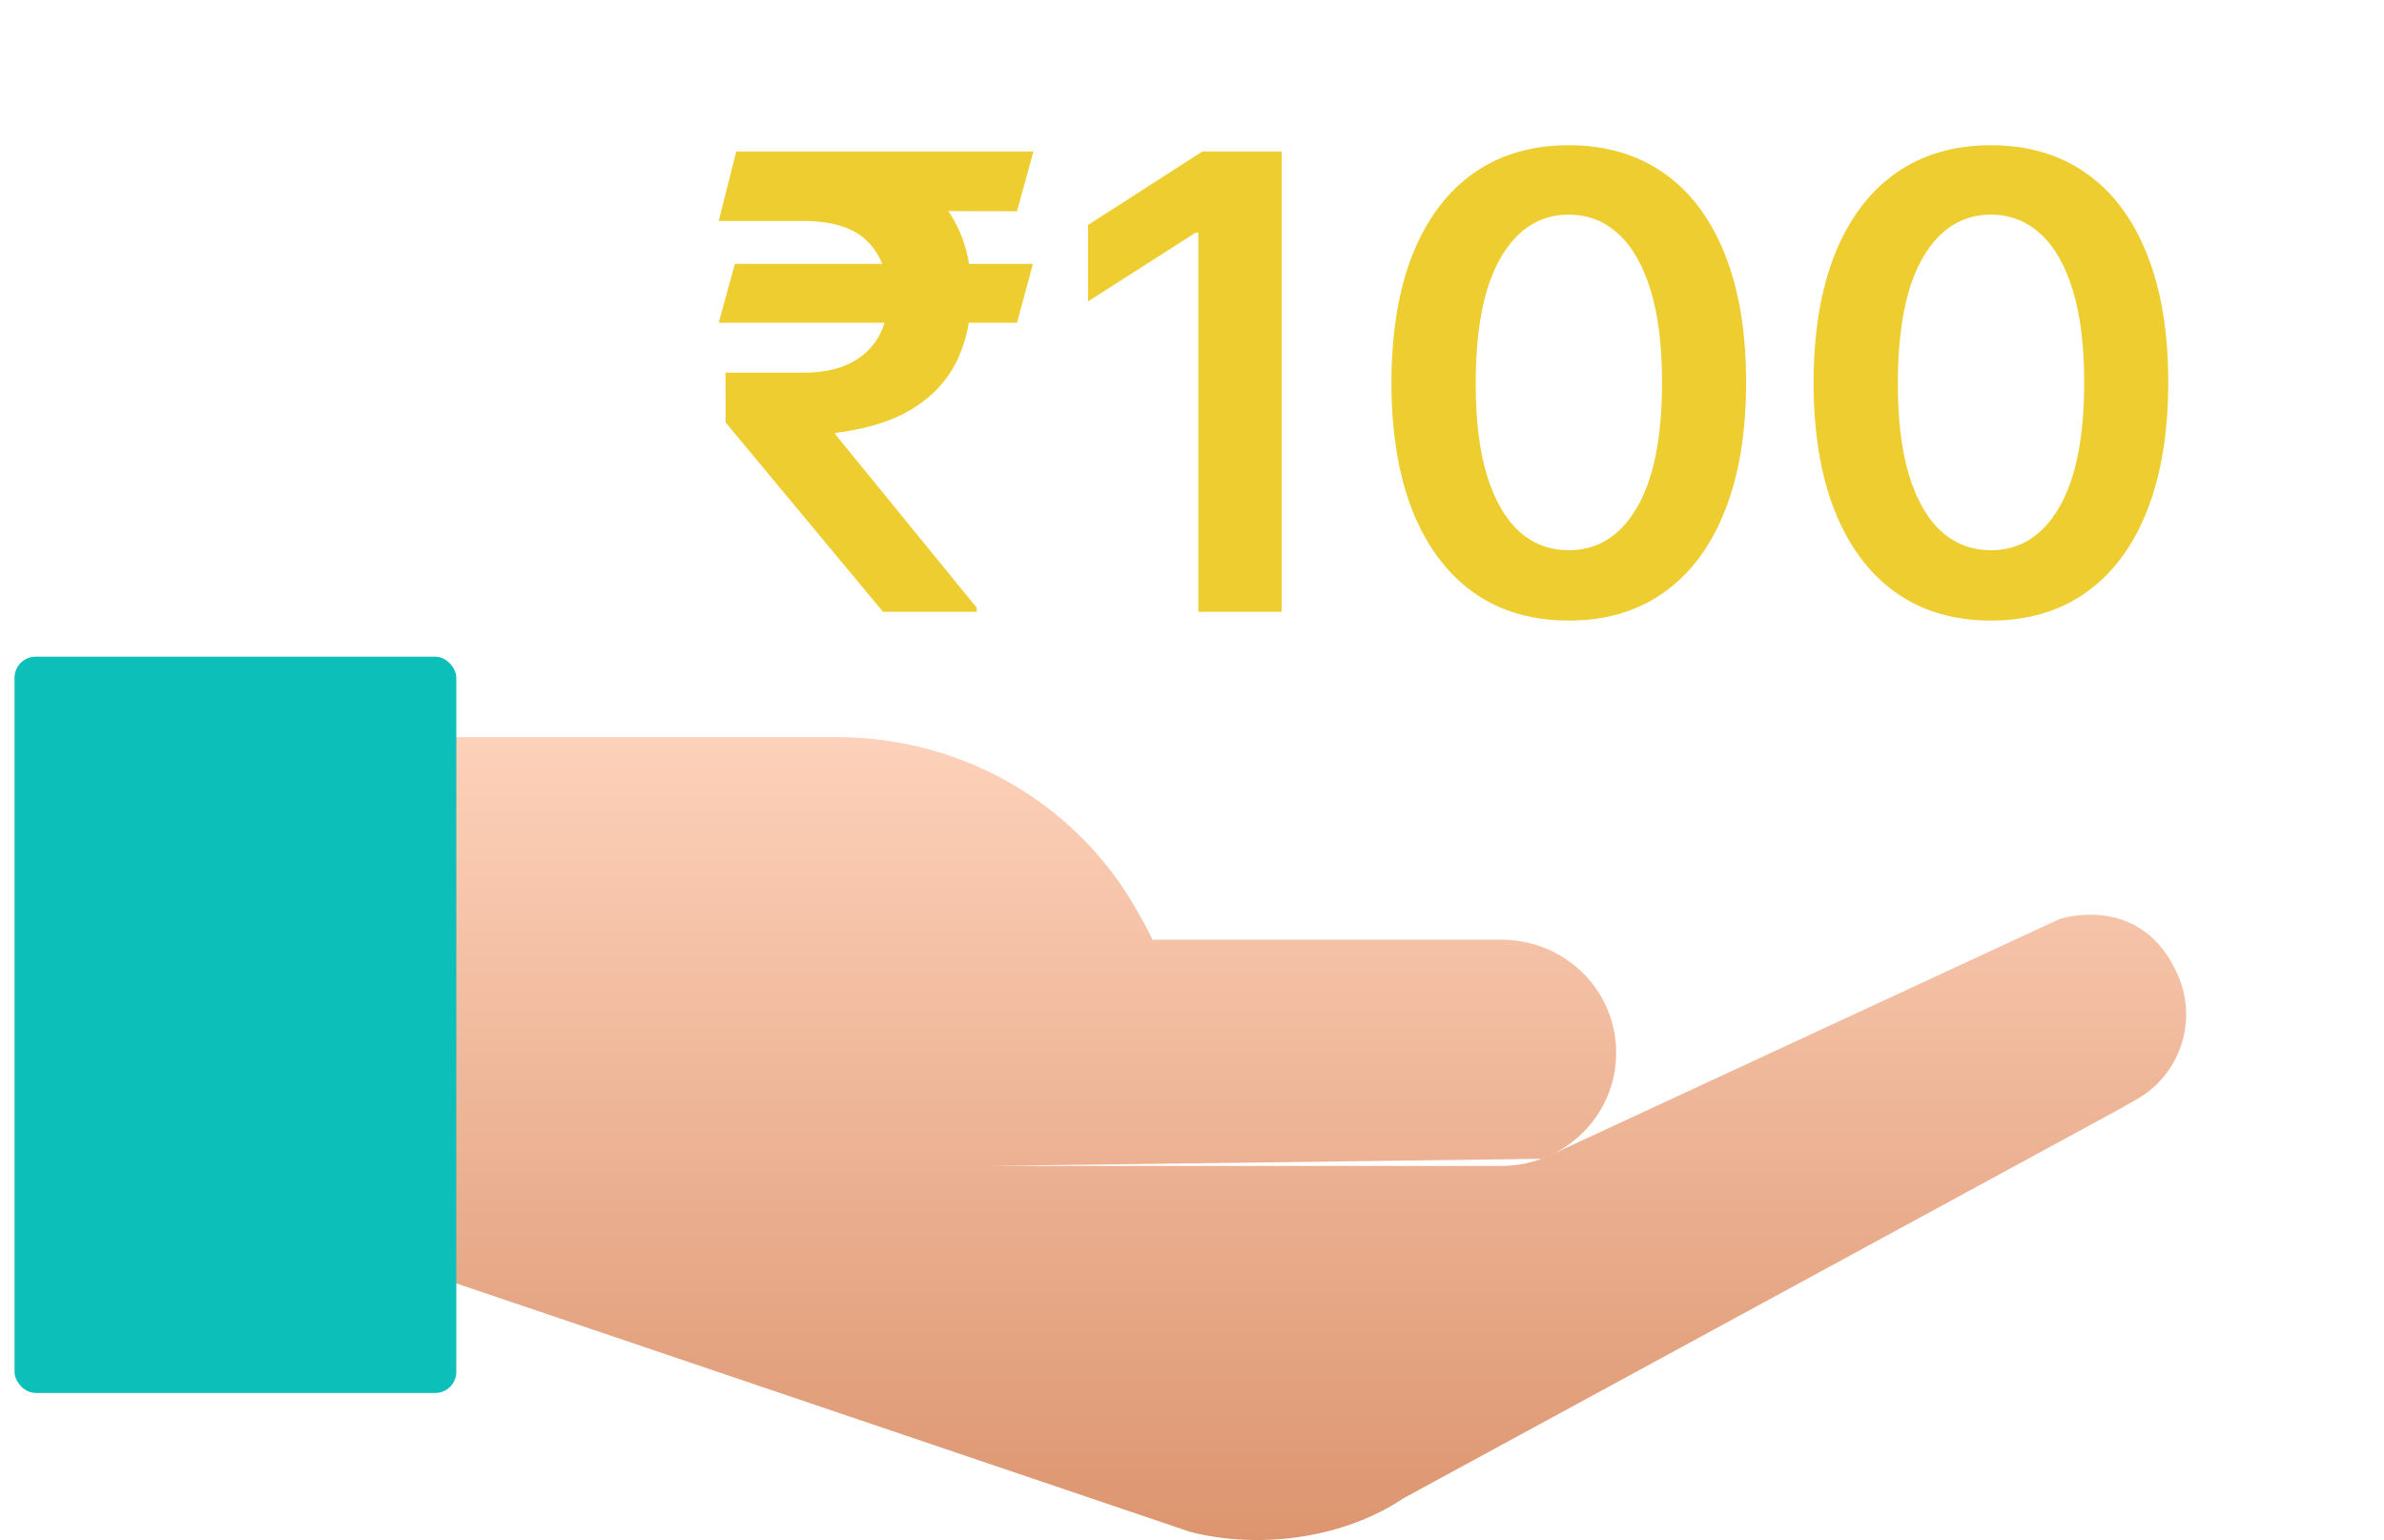 <svg width="113" height="73" viewBox="0 0 113 73" fill="none" xmlns="http://www.w3.org/2000/svg">
<path fill-rule="evenodd" clip-rule="evenodd" d="M73.115 54.928L97.614 43.565C97.614 43.565 101.548 42.239 103.261 46.294C103.702 47.346 103.739 48.523 103.365 49.601C102.992 50.678 102.234 51.58 101.237 52.133L100.41 52.601L66.516 71.024C63.71 72.909 59.731 73.456 56.433 72.619L21.576 60.816L20.574 34.942H39.664C44.159 34.942 48.214 36.715 51.149 39.587C52.252 40.667 53.193 41.901 53.941 43.251C54.189 43.702 54.416 44.065 54.622 44.543H71.164C74.179 44.543 76.605 46.933 76.605 49.903C76.605 52.877 74.179 55.267 71.164 55.267H46.895" fill="url(#paint0_linear_113_217)"/>
<rect x="0.689" y="31.128" width="20.94" height="34.899" rx="1" fill="#0CBFB8"/>
<path d="M48.96 12.508L48.204 15.3H34.067L34.834 12.508H48.96ZM41.855 29L34.397 20.03L34.386 17.665H38.073C38.953 17.665 39.688 17.519 40.278 17.228C40.874 16.93 41.325 16.514 41.631 15.982C41.943 15.442 42.1 14.81 42.1 14.085C42.1 12.999 41.78 12.125 41.141 11.464C40.502 10.804 39.479 10.474 38.073 10.474H34.067L34.898 7.182H38.073C39.862 7.182 41.343 7.459 42.515 8.013C43.694 8.56 44.575 9.334 45.157 10.335C45.747 11.337 46.041 12.508 46.041 13.851C46.041 15.037 45.825 16.095 45.392 17.026C44.958 17.956 44.276 18.72 43.346 19.316C42.416 19.913 41.198 20.31 39.692 20.509L39.564 20.552L46.297 28.808V29H41.855ZM48.982 7.182L48.204 10.016L36.741 9.973L37.519 7.182H48.982ZM60.754 7.182V29H56.801V11.028H56.673L51.571 14.288V10.665L56.993 7.182H60.754ZM74.358 29.416C72.604 29.416 71.098 28.972 69.841 28.084C68.591 27.189 67.629 25.9 66.954 24.217C66.286 22.526 65.953 20.491 65.953 18.112C65.96 15.733 66.297 13.709 66.965 12.04C67.639 10.364 68.602 9.085 69.852 8.205C71.109 7.324 72.611 6.884 74.358 6.884C76.105 6.884 77.607 7.324 78.865 8.205C80.122 9.085 81.084 10.364 81.752 12.04C82.426 13.716 82.764 15.74 82.764 18.112C82.764 20.499 82.426 22.537 81.752 24.227C81.084 25.91 80.122 27.196 78.865 28.084C77.615 28.972 76.112 29.416 74.358 29.416ZM74.358 26.081C75.722 26.081 76.798 25.41 77.586 24.067C78.382 22.718 78.779 20.733 78.779 18.112C78.779 16.379 78.598 14.923 78.236 13.744C77.874 12.565 77.362 11.678 76.702 11.081C76.041 10.477 75.26 10.175 74.358 10.175C73.002 10.175 71.929 10.85 71.141 12.2C70.352 13.542 69.955 15.513 69.948 18.112C69.941 19.852 70.115 21.315 70.47 22.501C70.832 23.688 71.343 24.582 72.004 25.186C72.664 25.783 73.449 26.081 74.358 26.081ZM94.368 29.416C92.614 29.416 91.108 28.972 89.851 28.084C88.601 27.189 87.638 25.9 86.964 24.217C86.296 22.526 85.962 20.491 85.962 18.112C85.969 15.733 86.307 13.709 86.974 12.04C87.649 10.364 88.612 9.085 89.862 8.205C91.119 7.324 92.621 6.884 94.368 6.884C96.115 6.884 97.617 7.324 98.874 8.205C100.131 9.085 101.094 10.364 101.761 12.04C102.436 13.716 102.773 15.74 102.773 18.112C102.773 20.499 102.436 22.537 101.761 24.227C101.094 25.91 100.131 27.196 98.874 28.084C97.624 28.972 96.122 29.416 94.368 29.416ZM94.368 26.081C95.731 26.081 96.808 25.41 97.596 24.067C98.391 22.718 98.789 20.733 98.789 18.112C98.789 16.379 98.608 14.923 98.246 13.744C97.883 12.565 97.372 11.678 96.712 11.081C96.051 10.477 95.27 10.175 94.368 10.175C93.011 10.175 91.939 10.85 91.15 12.2C90.362 13.542 89.965 15.513 89.957 18.112C89.95 19.852 90.124 21.315 90.479 22.501C90.842 23.688 91.353 24.582 92.013 25.186C92.674 25.783 93.459 26.081 94.368 26.081Z" fill="#EECD31"/>
<defs>
<linearGradient id="paint0_linear_113_217" x1="62.097" y1="34.942" x2="62.097" y2="73" gradientUnits="userSpaceOnUse">
<stop stop-color="#FDD1BA"/>
<stop offset="1" stop-color="#DC956F"/>
</linearGradient>
</defs>
</svg>
